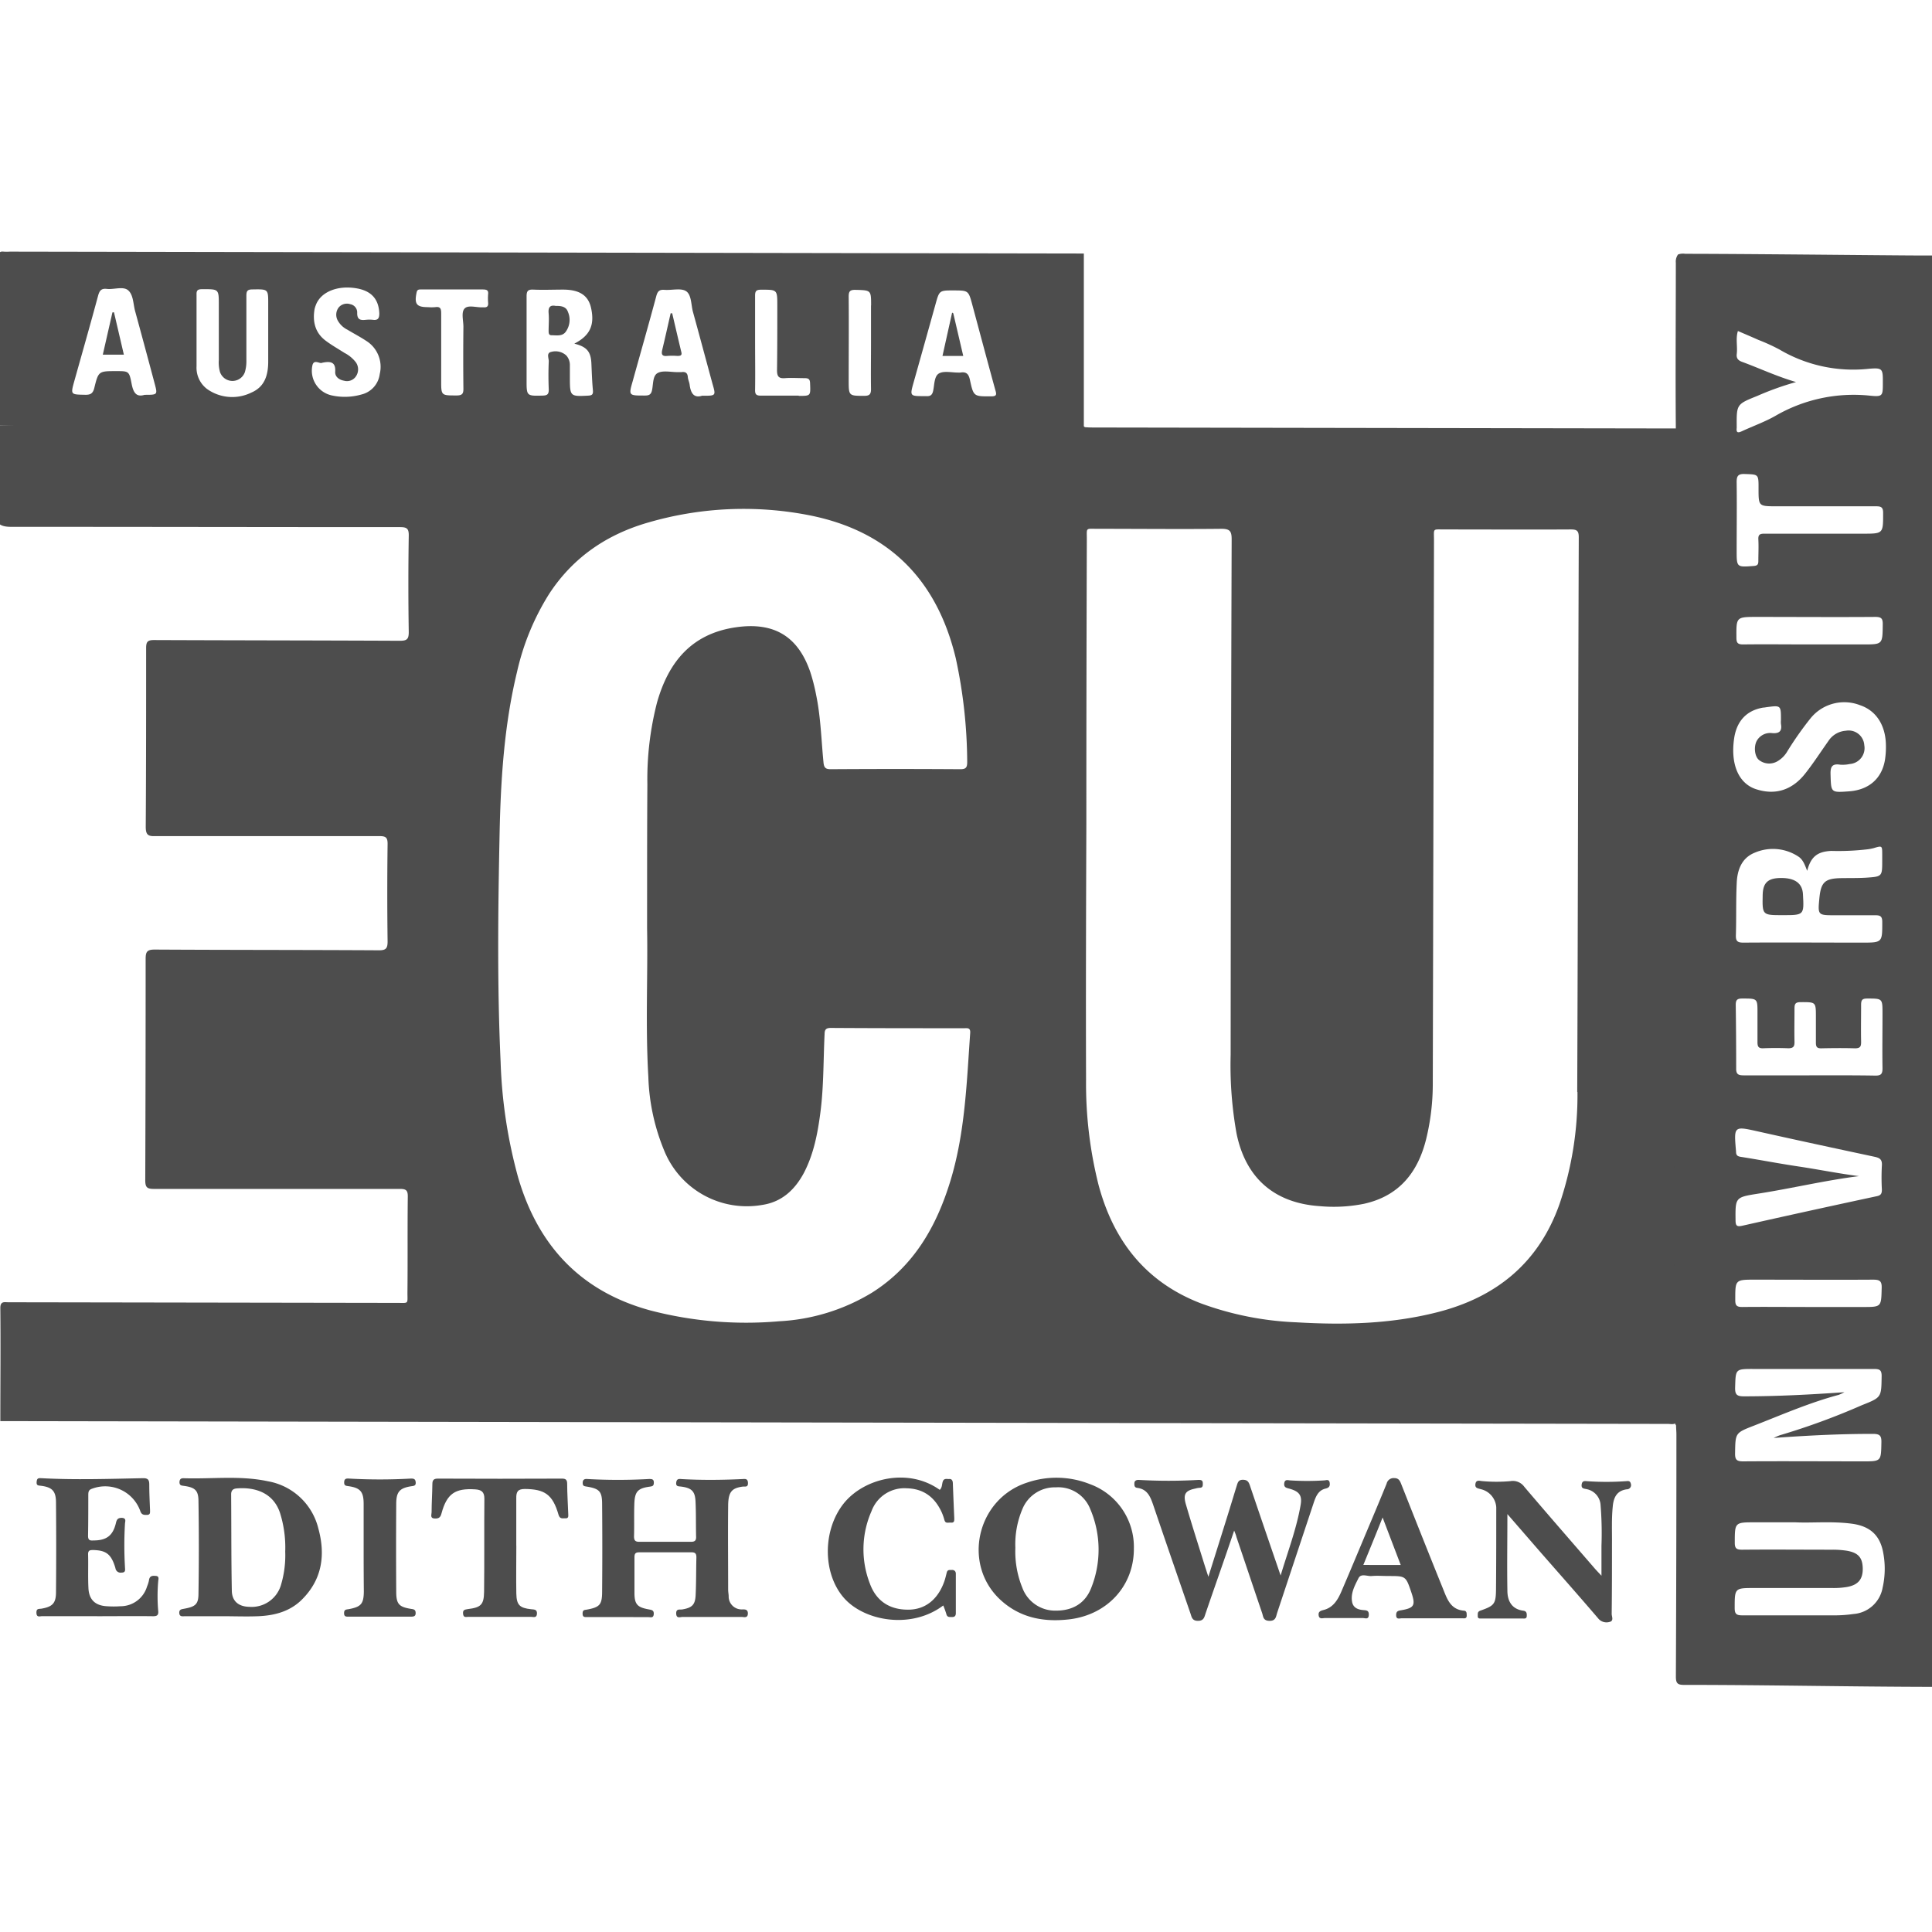 <svg id="Laag_1" data-name="Laag 1" xmlns="http://www.w3.org/2000/svg" viewBox="0 0 400.86 400.86">
  <defs>
    <style>
      .cls-1 {
        fill: #4d4d4d;
      }
    </style>
  </defs>
  <title>Edith Cowan University</title>
  <g id="Edith_Cowan_University" data-name="Edith Cowan University">
    <path class="cls-1" d="M128.22,335.51h-6.34c-.49,0-1,.11-1-.71s.41-.74.94-.84c2.6-.49,3.09-1,3.11-3.63q.08-9.09,0-18.2c0-2.7-.54-3.25-3.22-3.69-.51-.08-.81-.12-.81-.75s.3-.86.91-.82a114.76,114.76,0,0,0,12.85,0c.54,0,1,0,1,.72s-.26.78-.87.87c-2.42.33-3.07,1-3.17,3.44-.09,2.28,0,4.56-.07,6.84,0,.86.23,1.17,1.12,1.16q5.34,0,10.69,0c.78,0,1.1-.24,1.07-1.05-.06-2.45,0-4.9-.12-7.34-.1-2.11-.82-2.79-3-3.07-.58-.07-1.11,0-1-.86s.68-.72,1.2-.69c4.12.23,8.23.19,12.35,0,.57,0,1.28-.25,1.33.76s-.58.73-1.11.8c-2.32.32-3,1.15-3,4.15-.06,5.73,0,11.46,0,17.19,0,.45.08.89.11,1.33a2.68,2.68,0,0,0,2.7,2.81c.54,0,1.31-.11,1.28.88s-.83.68-1.34.68q-6.1,0-12.19,0c-.51,0-1.3.4-1.34-.69s.76-.78,1.28-.87c2-.35,2.65-.95,2.75-2.93.13-2.61.09-5.23.16-7.84,0-.77-.2-1.08-1-1.08-3.62,0-7.24,0-10.85,0-.86,0-1,.34-1,1.09,0,2.44,0,4.9,0,7.34s.67,3,3,3.42c.58.11,1.07.16,1,1s-.65.6-1.09.6C132.45,335.53,130.34,335.51,128.22,335.51Z"/>
    <path class="cls-1" d="M256.07,317.57c-2,5.93-4,11.54-5.92,17.16-.26.74-.34,1.56-1.57,1.57s-1.32-.77-1.58-1.54c-2.57-7.46-5.15-14.91-7.68-22.37-.6-1.75-1.19-3.4-3.35-3.68-.61-.08-.62-.52-.6-1s.42-.68.92-.65a108.26,108.26,0,0,0,12.35,0c.46,0,.9,0,.92.64s0,1-.75,1a4.94,4.94,0,0,0-.82.16c-2,.4-2.5,1.13-2,3.05,1.16,4,2.44,8,3.67,11.94.31,1,.63,2,1.06,3.3,1.33-4.23,2.56-8.14,3.78-12.05.72-2.28,1.4-4.57,2.11-6.85.2-.63.33-1.23,1.28-1.22s1.2.46,1.46,1.23c2.06,6.1,4.15,12.18,6.36,18.63,1.53-5.08,3.31-9.73,4.15-14.64.35-2-.3-2.8-2.31-3.37-.59-.16-1.2-.23-1.09-1.12s.75-.63,1.26-.6a54.66,54.66,0,0,0,7,0c.42,0,1.05-.34,1.17.49.09.63-.07,1-.78,1.19-1.6.34-2.1,1.67-2.55,3q-3.78,11.38-7.56,22.77c-.26.8-.27,1.72-1.61,1.69s-1.27-.89-1.52-1.62c-1.79-5.26-3.55-10.52-5.33-15.78C256.47,318.56,256.32,318.2,256.07,317.57Z"/>
    <path class="cls-1" d="M312.76,314.15c0,5.57-.09,10.73,0,15.88,0,2.07.86,3.84,3.28,4.16.69.09.76.51.74,1.06,0,.71-.55.56-1,.56-2.79,0-5.57,0-8.35,0-.37,0-.83.1-.82-.51s-.06-.92.63-1.15c2.83-1,3.13-1.37,3.16-4.42.05-5.68.05-11.36.05-17a4.14,4.14,0,0,0-3.21-3.75c-.56-.18-1.26-.17-1.11-1.1s.93-.6,1.45-.57a32.43,32.43,0,0,0,5.83,0,2.92,2.92,0,0,1,2.86,1.18c4.83,5.68,9.73,11.3,14.61,16.94.36.41.74.8,1.4,1.51,0-2.32,0-4.28,0-6.24a72.56,72.56,0,0,0-.18-8.34,3.58,3.58,0,0,0-2.93-3.39c-.53-.12-1.11-.1-1-.95s.67-.73,1.2-.69a57,57,0,0,0,7.84,0c.46,0,1-.24,1.17.55a.87.87,0,0,1-.86,1.13c-2,.28-2.7,1.6-2.89,3.48-.28,2.67-.14,5.34-.17,8,0,4.79,0,9.58-.06,14.36,0,.56.51,1.47-.46,1.68a2.22,2.22,0,0,1-2.36-.76c-3.91-4.57-7.89-9.07-11.85-13.59Z"/>
    <path class="cls-1" d="M20.11,335.33c-3.79,0-7.57,0-11.35,0-.47,0-1.16.33-1.2-.66s.5-.81,1.06-.9c2.27-.4,3-1.12,3-3.44q.08-9.27,0-18.53c0-2.41-.76-3.21-3.08-3.52-.53-.07-1,0-.94-.78s.33-.83.94-.8c7.06.38,14.13.14,21.19,0,1,0,1.23.39,1.24,1.28,0,1.78.09,3.56.16,5.34,0,.51.1,1-.69,1-.56,0-1,0-1.29-.68a7.73,7.73,0,0,0-10.06-4.75c-.72.23-.76.69-.77,1.27,0,2.84,0,5.67-.05,8.51,0,.9.39,1,1.1.95,2.75,0,4.08-1,4.7-3.69.18-.73.44-1,1.21-1,1,.06.68.74.65,1.21a77.38,77.38,0,0,0,0,9c0,.51.23,1.15-.71,1.15a1.08,1.08,0,0,1-1.27-.93c-.85-2.88-1.9-3.67-4.54-3.75-.69,0-1.16,0-1.13.93.06,2.34-.05,4.68.07,7s1.35,3.59,3.82,3.73a20.71,20.71,0,0,0,2.84,0,5.74,5.74,0,0,0,5.5-4.1,6.67,6.67,0,0,0,.4-1.27c.09-.8.54-1,1.26-.93,1,0,.67.7.65,1.19a35.48,35.48,0,0,0,0,6c.12,1-.25,1.2-1.17,1.18-3.84-.05-7.68,0-11.52,0Z"/>
    <path class="cls-1" d="M107.13,320.77c0,3.29-.06,6.57,0,9.86.05,2.39.68,3,3.07,3.26.63.07,1.26,0,1.21.94s-.76.64-1.24.64q-6.51,0-13,0c-.44,0-1,.23-1.09-.61s.32-.89,1-1c2.69-.33,3.32-.9,3.36-3.56.08-6.45,0-12.91.06-19.37,0-1.36-.6-1.83-1.9-1.91-4.16-.27-5.89.88-7,5-.22.83-.54,1.06-1.34,1.05-1.09,0-.72-.78-.71-1.29,0-1.95.14-3.9.16-5.85,0-.85.3-1.15,1.18-1.14q12.86.06,25.72,0c.8,0,1.06.27,1.07,1.06,0,2.06.15,4.11.22,6.17,0,.47.17,1.09-.66,1-.56,0-1.09.18-1.36-.75-1.2-4.18-2.86-5.3-7-5.33-1.5,0-1.78.65-1.76,1.92,0,3.28,0,6.57,0,9.85Z"/>
    <path class="cls-1" d="M195.71,333.11c-6.71,5.06-16.57,3.22-20.73-1.71-4.33-5.12-4.29-14,.11-19.5,4.19-5.18,13.31-7.47,19.89-2.78.51-.45.44-1.12.62-1.69.25-.79.86-.52,1.37-.56s.71.35.73.84c.09,2.45.19,4.89.3,7.34,0,.5,0,.92-.67.87s-1.15.25-1.38-.55a10.82,10.82,0,0,0-.55-1.57c-1.41-3.09-3.71-4.91-7.22-5a7.26,7.26,0,0,0-7.35,4.73,19.63,19.63,0,0,0-.36,15c1.35,3.73,4.2,5.51,8.1,5.45,3.41-.05,6-2.1,7.33-5.78.23-.63.37-1.28.54-1.93s.63-.51,1.06-.53.82.22.82.78c0,2.73,0,5.46,0,8.18,0,.57-.24.82-.8.81s-1,.07-1.17-.63A18,18,0,0,0,195.71,333.11Z"/>
    <path class="cls-1" d="M75.45,321.19c0-3.06,0-6.12,0-9.17,0-2.52-.7-3.31-3.13-3.66-.57-.08-.93-.1-.91-.82s.41-.8,1-.76a114.58,114.58,0,0,0,12.84,0c.57,0,.94.05,1,.77s-.35.74-.9.82c-2.44.38-3.13,1.15-3.14,3.66q-.06,9.09,0,18.19c0,2.58.55,3.2,3.09,3.6.56.08.93.15.94.85s-.41.76-1,.76l-12.85,0c-.51,0-1,.06-1-.72s.43-.75,1-.84c2.53-.48,3.07-1.1,3.1-3.65C75.46,327.2,75.45,324.2,75.45,321.19Z"/>
    <path class="cls-1" d="M348.1,88.9l-120.83-.2c-.72,0-1.44,0-2.16-.07-1.05-.74-2.26-.47-3.4-.47C149.12,88-.12,87.82-.59,88.31c0,6.35,0,12.69-.14,19,0,1.59,1.33,2,3,2,26.9,0,53.79.06,80.69.06,1.39,0,1.88.23,1.85,1.78q-.16,10,0,20c0,1.5-.41,1.8-1.85,1.8-17-.08-34-.08-51-.15-1.33,0-1.64.36-1.64,1.65,0,12.37,0,24.73-.08,37.09,0,1.69.5,2,2,1.94,15.51,0,31,0,46.51,0,1.28,0,1.68.28,1.67,1.63q-.13,10.1,0,20.21c0,1.45-.32,1.86-1.82,1.85-15.5-.09-31-.06-46.51-.15-1.57,0-1.87.46-1.87,1.92q0,23-.08,45.94c0,1.5.39,1.8,1.82,1.8,17,0,34,0,51,0,1.28,0,1.67.28,1.65,1.62-.08,6.63,0,13.25-.07,19.88,0,2.45.31,2.15-2.1,2.15l-80.69-.13c-.84,0-1.7-.28-1.68,1.24.08,7.74,0,15.68,0,23.42H1.65q172.21.3,344.42.58c.55,0,1.12.17,1.63-.17,0-.73.08-1.45.08-2.17q.17-101.16.34-202.32C348.12,90.24,348.1,89.57,348.1,88.9ZM201.3,214.34c-.73,10.32-1.06,20.69-4.11,30.69-2.89,9.46-7.58,17.65-16.16,23.11a41.11,41.11,0,0,1-19.35,6,78.6,78.6,0,0,1-26.76-2.25c-14.39-3.92-23.27-13.39-27.41-27.57a102.36,102.36,0,0,1-3.64-24c-.72-15.63-.54-31.29-.22-46.93.23-11.4.92-22.8,3.63-34a51.59,51.59,0,0,1,6.62-16.1c5-7.7,12.12-12.48,20.78-14.93a70.77,70.77,0,0,1,33.14-1.47c16.58,3.25,26.59,13.4,30.49,29.7a103.73,103.73,0,0,1,2.37,21.53c0,1.16-.3,1.49-1.48,1.48q-13.41-.09-26.84,0c-1,0-1.38-.27-1.49-1.34-.47-4.71-.57-9.45-1.54-14.1a39.44,39.44,0,0,0-1.19-4.67c-2.56-7.52-7.59-10.47-15.44-9.34-9.2,1.32-14,7.2-16.38,15.62a63.82,63.82,0,0,0-2,17c-.07,9.63-.05,19.27-.06,29.81.18,9.67-.36,20.25.26,30.82a43.35,43.35,0,0,0,3.32,15.4A18.5,18.5,0,0,0,158.16,250c4.06-.61,6.76-3.14,8.64-6.65,2-3.84,2.82-8,3.39-12.3.74-5.48.63-11,.9-16.5,0-1,.37-1.28,1.36-1.27,9.23.06,18.45.06,27.68.06C200.88,213.3,201.37,213.32,201.3,214.34Zm126,12.24a70.22,70.22,0,0,1-3.74,23.29c-4.3,12.14-13.06,19.27-25.31,22.39-9.63,2.46-19.44,2.68-29.29,2.1a64.74,64.74,0,0,1-19.84-3.95c-11.43-4.41-18.11-13-21.2-24.6A86,86,0,0,1,225.34,224c-.06-17.6,0-35.2.06-52.79h0q0-29.67.1-59.32c0-2.49-.32-2.17,2.26-2.17,8.55,0,17.12.09,25.67,0,1.82,0,2.12.56,2.12,2.22q-.17,53.46-.21,106.93a80.19,80.19,0,0,0,1.22,16.29c1.88,9.26,7.85,14.48,17.31,15.1a31.69,31.69,0,0,0,9.12-.49c7.29-1.6,11.22-6.51,12.93-13.49a48.19,48.19,0,0,0,1.36-11.41q.14-56.39.25-112.78c0-2.54-.35-2.24,2.18-2.24,8.73,0,17.46.05,26.18,0,1.27,0,1.68.26,1.68,1.62C327.43,149.84,327.4,188.21,327.25,226.58Z"/>
    <path class="cls-1" d="M66.05,317.13a13.11,13.11,0,0,0-10.52-9.8c-5.76-1.23-11.65-.42-17.47-.62-.56,0-.78.23-.82.79,0,.74.4.72.94.8,2.27.32,3,.91,3,3.19q.15,9.58,0,19.18c0,2.22-.68,2.69-2.92,3.11-.56.11-1.12.11-1.06.93s.76.63,1.23.63c2.56,0,5.12,0,7.68,0v0c2.5,0,5,.1,7.5,0,3.41-.15,6.62-1,9.11-3.53C66.88,327.63,67.54,322.53,66.05,317.13Zm-7.7,11.54a6.34,6.34,0,0,1-6.65,4.72c-2.18-.05-3.56-1.15-3.6-3.33-.13-6.67-.09-13.34-.14-20,0-.87.44-1.19,1.21-1.24,3.5-.28,7.47.73,8.92,5.06a23.88,23.88,0,0,1,1.09,8.05A21.38,21.38,0,0,1,58.35,328.67Z"/>
    <path class="cls-1" d="M226.13,307.93a18.81,18.81,0,0,0-13.06-.3c-10.47,3.42-13.5,17.07-5.38,24.42,4.07,3.68,9,4.57,14.32,3.92,7.84-1,13.26-7,13.25-14.61A13.87,13.87,0,0,0,226.13,307.93Zm.31,21.46c-1.23,3.26-3.87,4.79-7.31,4.79a7.25,7.25,0,0,1-7-4.72,20,20,0,0,1-1.46-8.3,18.77,18.77,0,0,1,1.44-8,7.25,7.25,0,0,1,6.95-4.56,7.13,7.13,0,0,1,7.15,4.51A21.37,21.37,0,0,1,226.44,329.39Z"/>
    <path class="cls-1" d="M303.75,334.19c-2.87-.23-3.54-2.57-4.39-4.65-2.92-7.2-5.78-14.42-8.64-21.65-.28-.7-.53-1.21-1.48-1.21a1.49,1.49,0,0,0-1.54,1.16c-1.22,3-2.47,6-3.71,8.92-1.89,4.5-3.76,9-5.69,13.49-.74,1.71-1.7,3.31-3.69,3.8-.7.18-1.13.37-1,1.17s.87.49,1.32.5c2.62,0,5.23,0,7.85,0,.46,0,1.16.37,1.22-.6s-.44-1-1.12-1.05c-1-.09-2-.37-2.31-1.55-.41-1.87.51-3.5,1.29-5.06.53-1.07,1.81-.37,2.75-.46,1.16-.1,2.34,0,3.5,0,3.57,0,3.57,0,4.73,3.42.9,2.67.6,3.22-2.16,3.69-.63.1-1,.22-1,1,0,1,.73.65,1.2.66,2,0,4,0,6,0h0c2.17,0,4.34,0,6.51,0,.41,0,.94.14.93-.58C304.3,334.77,304.37,334.24,303.75,334.19Zm-20.88-9.49c1.33-3.24,2.61-6.36,4-9.85,1.33,3.5,2.53,6.64,3.76,9.86Z"/>
    <g>
      <path class="cls-1" d="M369.36,182.17c-2.55.05-3.57,1-3.63,3.48-.09,4.23-.09,4.23,4.12,4.23,4.47,0,4.47,0,4.24-4.27C374,183.25,372.4,182.11,369.36,182.17Z"/>
      <path class="cls-1" d="M349.65,52.66a3,3,0,0,0-1.48.14,2.49,2.49,0,0,0-.46,1.73c0,11.47-.1,22.94,0,34.4-.05.56-.06,1.11-.06,1.67l-.33,202.07a9.9,9.9,0,0,0,.14,2.49,3.06,3.06,0,0,0,.3.6c0,.67.08,1.34.07,2q0,25.07-.11,50.11c0,1.41.36,1.72,1.73,1.72,16.93,0,34.64.38,51.57.41.17-98.91-.17-198.09,0-297C400.29,53.1,366.18,52.68,349.65,52.66Zm15,29.47a60.59,60.59,0,0,1,8-2.86c-4.11-1.21-7.55-2.85-11.12-4.16-.83-.3-1.3-.7-1.18-1.67.19-1.58-.26-3.19.24-4.76,1.41.61,2.84,1.21,4.24,1.84a39.67,39.67,0,0,1,4.38,2,30.11,30.11,0,0,0,18.51,4c2.93-.26,2.95,0,2.94,2.92,0,2.7,0,2.93-2.72,2.65a32.36,32.36,0,0,0-19.65,4.24c-2.17,1.22-4.55,2.07-6.82,3.12-.77.36-1.27.45-1.13-.66,0-.11,0-.22,0-.33C360.31,83.87,360.31,83.87,364.66,82.13ZM362,98.35c2.87.1,2.88,0,2.87,3,0,3.69,0,3.69,3.7,3.7,6.91,0,13.81,0,20.72,0,1,0,1.43.2,1.43,1.35,0,4.34.06,4.34-4.27,4.33h-8.86c-3.84,0-7.68,0-11.52,0-.93,0-1.29.21-1.24,1.19.08,1.5,0,3,0,4.51,0,.7-.21.94-.95,1-3.56.27-3.55.3-3.55-3.24,0-4.68.06-9.36,0-14C360.3,98.79,360.58,98.3,362,98.35ZM364.58,128c8.18,0,16.35.06,24.52,0,1.29,0,1.56.37,1.54,1.58-.05,4.13,0,4.13-4.12,4.13l-11,0c-4.62,0-9.24-.06-13.85,0-1.11,0-1.39-.32-1.39-1.39C360.25,128,360.21,128,364.58,128Zm26.05,201.32a6.64,6.64,0,0,1-6.05,5.56,27.9,27.9,0,0,1-3.65.28c-6.46,0-12.91,0-19.36,0-1.17,0-1.66-.18-1.65-1.52,0-4.15,0-4.16,4.13-4.15,5.4,0,10.8,0,16.19,0a16.59,16.59,0,0,0,3-.22c2.32-.42,3.3-1.63,3.25-3.89s-1-3.24-3.33-3.63a18.59,18.59,0,0,0-3-.21c-6.23,0-12.46-.06-18.69,0-1.12,0-1.54-.23-1.53-1.45,0-4.24,0-4.24,4.24-4.23h8.4c3.39.16,7.51-.26,11.62.28,3.82.5,5.94,2.42,6.57,6.2A17.79,17.79,0,0,1,390.63,329.35ZM360.14,208.49c0-1,.29-1.31,1.32-1.31,3.2,0,3.2-.05,3.19,3.07,0,2,0,4,0,6,0,.91.22,1.29,1.21,1.25,1.72-.07,3.45-.07,5.17,0,1.06,0,1.32-.36,1.3-1.35-.05-2.28,0-4.56,0-6.84,0-1,.16-1.37,1.26-1.38,3.18,0,3.18-.07,3.18,3.09,0,1.79,0,3.57,0,5.34,0,.87.25,1.17,1.13,1.15,2.34-.05,4.68-.07,7,0,1.12,0,1.26-.44,1.25-1.38-.05-2.56,0-5.12,0-7.67,0-1.08.34-1.28,1.32-1.28,3.12,0,3.12,0,3.12,3.14,0,3.78-.06,7.57,0,11.35,0,1.15-.3,1.51-1.48,1.5-4.56-.08-9.12-.05-13.68-.05s-9.13,0-13.69,0c-1.14,0-1.54-.29-1.51-1.49Q360.23,215.09,360.14,208.49Zm20.61-18.59c2.79,0,5.57,0,8.35,0,1,0,1.43.2,1.44,1.35,0,4.33.06,4.33-4.27,4.33-8.19,0-16.37-.06-24.56,0-1.29,0-1.58-.38-1.54-1.59.11-3.57,0-7.13.17-10.69.1-2.75,1-5.28,3.74-6.38a9.56,9.56,0,0,1,9,.77c1,.62,1.38,1.71,1.88,3,.76-2.93,2.11-4,5-4.14a51.71,51.71,0,0,0,7.67-.35,10.27,10.27,0,0,0,1.13-.23c1.78-.53,1.77-.53,1.77,1.41v1.17c0,3.29,0,3.33-3.26,3.55-1.78.11-3.56.07-5.34.1-3.28.07-4.11.84-4.43,4.1C377.15,189.9,377.15,189.9,380.75,189.9Zm-15.93,44.87c8,1.79,16.06,3.52,24.11,5.24,1.08.23,1.62.56,1.53,1.81a46.5,46.5,0,0,0,0,5c0,.76-.15,1.18-1,1.36q-14,3-28,6.15c-1,.21-1.35.07-1.36-1.08-.05-4.84-.09-4.83,4.77-5.6,7-1.1,13.83-2.74,20.84-3.62-4.23-.54-8.36-1.38-12.51-2s-8-1.37-12-2c-.78-.12-1-.39-1-1.13C359.74,233.58,359.72,233.63,364.82,234.77Zm23.83,62.74c1.43,0,1.74.44,1.71,1.78-.08,3.93,0,3.93-4,3.92-8.23,0-16.47-.06-24.7,0-1.32,0-1.68-.35-1.66-1.66.07-4.21,0-4.23,3.84-5.72,5.84-2.28,11.59-4.8,17.67-6.42a10.1,10.1,0,0,0,1.18-.55c-7.14.51-13.95.85-20.78.86-1.39,0-1.94-.23-1.9-1.79.12-3.9,0-3.9,3.91-3.89,8.3,0,16.59,0,24.88,0,1.17,0,1.63.19,1.61,1.52-.07,4.38,0,4.37-4.11,6a144.45,144.45,0,0,1-17,6.23,10.93,10.93,0,0,0-1.28.56C375.09,297.84,381.86,297.5,388.65,297.51Zm-2.19-26.33-11.35,0c-4.55,0-9.11-.05-13.67,0-1.12,0-1.4-.35-1.4-1.42,0-4.26-.06-4.26,4.23-4.25,8.11,0,16.23.05,24.35,0,1.31,0,1.84.22,1.8,1.69C390.32,271.19,390.4,271.19,386.46,271.18Zm4.65-113.57c-.64,3.93-3.34,6.28-7.45,6.58-3.82.28-3.74.28-3.85-3.53-.05-1.56.31-2.26,2-2a7.13,7.13,0,0,0,2-.14,3.31,3.31,0,0,0,3-3.9,3.25,3.25,0,0,0-3.84-3,4.69,4.69,0,0,0-3.6,2.12c-1.61,2.27-3.12,4.62-4.84,6.79-2.67,3.38-6.11,4.45-9.9,3.3a6.45,6.45,0,0,1-1.09-.41c-3.08-1.5-4.46-5.29-3.73-10.24.54-3.61,2.61-5.8,6.05-6.37.22,0,.44-.05.66-.08,3-.4,3-.4,3,2.65a4.7,4.7,0,0,0,0,.84c.26,1.45-.32,2-1.79,1.89a3.2,3.2,0,0,0-3.24,1.62c-.65,1.24-.43,3.29.53,4a3.4,3.4,0,0,0,3.92.13,5.62,5.62,0,0,0,1.92-2,68.85,68.85,0,0,1,4.79-6.81,9,9,0,0,1,10.26-2.74c3.27,1.09,5.23,4,5.38,8A17.62,17.62,0,0,1,391.11,157.61Z"/>
    </g>
    <g>
      <path class="cls-1" d="M115.32,63.48c-1.12-.24-1.6.21-1.49,1.49s0,2.44,0,3.66c0,.44,0,.94.63.93,1.08,0,2.29.28,3-.84a4.17,4.17,0,0,0,.38-4C117.49,63.65,116.49,63.44,115.32,63.48Z"/>
      <path class="cls-1" d="M139.47,65h-.32c-.58,2.54-1.14,5.08-1.75,7.61-.22.93,0,1.34,1,1.24a14.15,14.15,0,0,1,2.16,0c.61,0,1-.1.8-.82C140.72,70.37,140.1,67.69,139.47,65Z"/>
      <path class="cls-1" d="M23.33,64.81c-.66,2.9-1.31,5.79-2,8.78H25.7c-.7-3-1.37-5.89-2.05-8.79Z"/>
      <path class="cls-1" d="M2.06,52.21a11.8,11.8,0,0,1-1.33,0c-.81-.09-1,.25-1,1q0,17.54,0,35.07l223.65.38c.5,0,1,0,1.5-.06q0-18,0-36ZM30,81.92c-1.82.57-2.37-.6-2.71-2.39C26.8,77,26.69,77,24.14,77c-3.66,0-3.72,0-4.57,3.48-.29,1.19-.82,1.46-1.94,1.43-3-.06-3,0-2.19-2.92,1.65-5.88,3.33-11.76,4.92-17.66.28-1,.64-1.52,1.77-1.39,1.53.18,3.46-.62,4.5.33s1,2.74,1.38,4.19Q30.07,72,32.09,79.59C32.71,81.92,32.71,81.92,30,81.92ZM55.65,63.14c0,4,0,7.9,0,11.85,0,2.81-.71,5.27-3.49,6.46a9,9,0,0,1-9.2-.74A5.53,5.53,0,0,1,40.78,76c0-2.45,0-4.9,0-7.34h0c0-2.51,0-5,0-7.51C40.75,60.24,41,60,42,60c3.41,0,3.41-.07,3.4,3.37,0,3.79,0,7.57,0,11.35a7.18,7.18,0,0,0,.25,2.48,2.73,2.73,0,0,0,5.16,0,7.9,7.9,0,0,0,.31-2.47c0-4.45,0-8.9,0-13.35,0-1,.21-1.33,1.28-1.33C55.66,60,55.66,59.94,55.65,63.14ZM78.79,77.61A5,5,0,0,1,75,81.85a12.57,12.57,0,0,1-6.27.17,5.25,5.25,0,0,1-3.93-6.12c.28-1.51,1.58-.34,2-.62,1.92-.42,2.87-.09,2.75,1.86-.07,1,.79,1.67,1.83,1.85a2.23,2.23,0,0,0,2.49-.93,2.57,2.57,0,0,0,0-2.84,7,7,0,0,0-2.4-2c-1.31-.84-2.68-1.61-3.91-2.54-2.2-1.65-2.73-4-2.29-6.56a5.57,5.57,0,0,1,.25-.79c1-2.77,4.55-4.21,8.55-3.49,3,.54,4.52,2.25,4.63,5.2,0,1-.28,1.44-1.31,1.32a6.93,6.93,0,0,0-1.51,0c-1.06.11-1.78,0-1.77-1.41a1.74,1.74,0,0,0-1.42-1.83,2.23,2.23,0,0,0-2.43.69,2.48,2.48,0,0,0-.19,2.68,4.63,4.63,0,0,0,2,1.91c1.29.78,2.62,1.47,3.88,2.3A6.35,6.35,0,0,1,78.79,77.61ZM101.28,61a11.18,11.18,0,0,0,0,1.83c.06.75-.25,1-1,.93h-.17c-1.26.07-2.93-.54-3.7.24s-.25,2.53-.26,3.85q-.07,6.42,0,12.85c0,1-.28,1.33-1.31,1.35-3.31,0-3.31.08-3.3-3.14V72.73c0-2.56,0-5.12,0-7.67,0-1-.15-1.49-1.25-1.33a9.38,9.38,0,0,1-1.5,0c-2.38,0-2.85-.65-2.35-3.05.13-.65.5-.62.94-.62,4.28,0,8.57,0,12.85,0C101,60.08,101.35,60.22,101.28,61ZM122,82.09c-3.65.2-3.75.12-3.76-3.49,0-.95,0-1.89,0-2.84a2.93,2.93,0,0,0-.74-2,3.31,3.31,0,0,0-3.12-.75c-1.08.23-.49,1.31-.52,2-.09,1.94-.08,3.89,0,5.83,0,1-.34,1.21-1.26,1.24-3.35.08-3.35.11-3.34-3.27,0-5.78,0-11.57,0-17.35,0-1.1.31-1.42,1.39-1.37,2.06.09,4.12,0,6.17,0,3.43,0,5.25,1.21,5.82,3.82.78,3.53-.22,5.73-3.48,7.39,2.63.66,3.45,1.66,3.55,4.21.08,1.83.14,3.66.31,5.49C123.09,81.87,122.82,82.05,122,82.09Zm23.72,0c-1.75.59-2.41-.53-2.63-2.27-.07-.54-.34-1.07-.38-1.61-.07-.9-.56-1.11-1.34-1-.28,0-.56,0-.84,0-1.38,0-3-.4-4.08.19s-.88,2.39-1.19,3.67c-.23.92-.76,1-1.57,1-3.26,0-3.27,0-2.41-3,1.63-5.88,3.31-11.74,4.89-17.63.27-1,.64-1.38,1.68-1.3,1.55.12,3.48-.44,4.54.3s1,2.69,1.35,4.13c1.38,5,2.73,10.06,4.1,15.09C148.55,82.12,148.56,82.12,145.76,82.11Zm20,0c-2.61,0-5.22,0-7.84,0-1,0-1.23-.29-1.21-1.23.05-3.28,0-6.57,0-9.85s0-6.45,0-9.67c0-.94.24-1.22,1.2-1.23,3.41,0,3.41-.08,3.41,3.37,0,4.45,0,8.9-.06,13.34,0,1.36.41,1.74,1.69,1.64s2.67,0,4,0c.84,0,1.15.19,1.17,1.1C168.18,82.14,168.23,82.14,165.74,82.14Zm15-18.74c0,2.56,0,5.12,0,7.68,0,3.23-.05,6.46,0,9.69,0,1.12-.34,1.41-1.42,1.41-3.21,0-3.21,0-3.21-3.23,0-5.79.05-11.58,0-17.38,0-1.09.29-1.39,1.38-1.38C180.74,60.23,180.74,60.18,180.74,63.4ZM205.6,82.24c-3.53,0-3.6.07-4.35-3.4-.26-1.23-.73-1.75-2-1.54a2.78,2.78,0,0,1-.5,0c-1.33,0-2.9-.39-3.92.18s-.94,2.37-1.22,3.63-1,1.08-1.85,1.08c-3,0-3,0-2.18-2.91q2.28-8.09,4.53-16.17c.79-2.85.79-2.86,3.77-2.85s3.06,0,3.82,2.83c1.6,5.94,3.18,11.89,4.81,17.82C206.83,81.92,206.77,82.24,205.6,82.24Z"/>
      <path class="cls-1" d="M197.55,64.86c-.67,3-1.33,6-2,9h4.31L197.79,65Z"/>
    </g>
  </g>
</svg>
